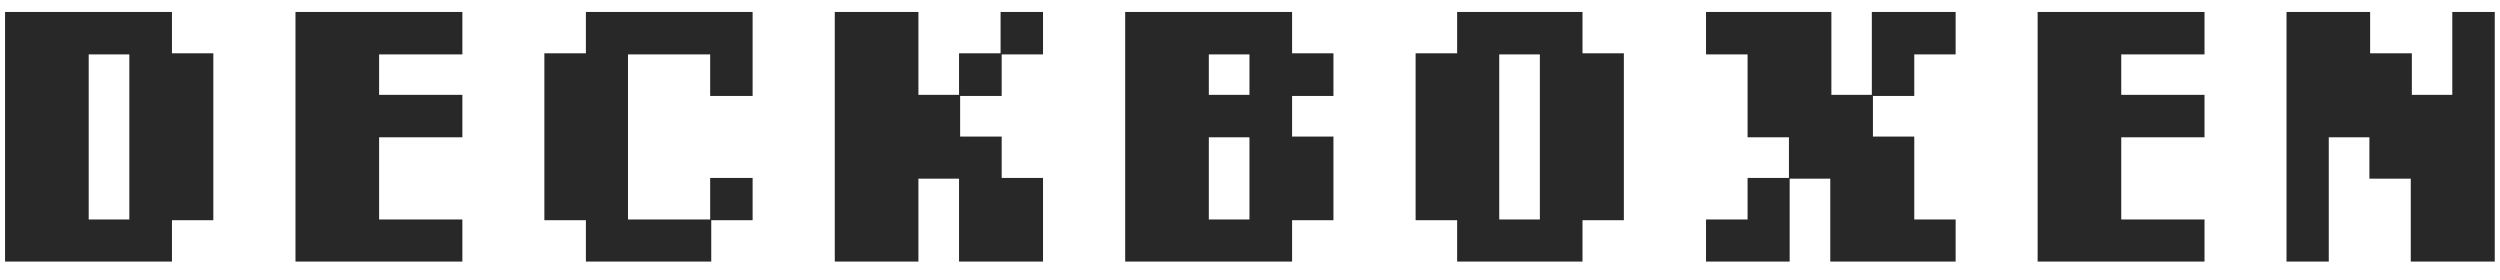 <?xml version="1.0" encoding="UTF-8"?> <svg xmlns="http://www.w3.org/2000/svg" width="134" height="15" viewBox="0 0 134 15" fill="none"><path d="M9.217 11.803V14.02H0.271V0.641H9.217V2.857H11.434V11.803H9.217ZM6.932 2.916H4.754V11.764H6.932V2.916Z" fill="#282828"></path><path d="M15.838 14.02V0.641H24.783V2.916H20.32V5.084H24.783V7.359H20.32V11.764H24.783V14.02H15.838Z" fill="#282828"></path><path d="M38.123 11.803V14.02H31.404V11.803H29.178V2.857H31.404V0.641H40.34V5.143H38.065V2.916H33.66V11.764H38.065V9.537H40.34V11.803H38.123Z" fill="#282828"></path><path d="M51.404 14.02V9.576H49.227V14.02H44.744V0.641H49.227V5.084H51.404V2.857H53.631V0.641H55.906V2.916H53.69V5.143H51.463V7.32H53.69V9.537H55.906V14.02H51.404Z" fill="#282828"></path><path d="M69.256 11.803V14.02H60.31V0.641H69.256V2.857H71.473V5.143H69.256V7.32H71.473V11.803H69.256ZM66.971 2.916H64.793V5.084H66.971V2.916ZM66.971 7.359H64.793V11.764H66.971V7.359Z" fill="#282828"></path><path d="M84.822 11.803V14.02H78.103V11.803H75.877V2.857H78.103V0.641H84.822V2.857H87.039V11.803H84.822ZM82.537 2.916H80.359V11.764H82.537V2.916Z" fill="#282828"></path><path d="M98.103 14.02V9.576H95.926V14.02H91.443V11.764H93.67V9.537H95.887V7.359H93.67V2.916H91.443V0.641H98.162V5.084H100.33V0.641H104.822V2.916H102.605V5.143H100.389V7.32H102.605V11.764H104.822V14.02H98.103Z" fill="#282828"></path><path d="M109.217 14.02V0.641H118.162V2.916H113.699V5.084H118.162V7.359H113.699V11.764H118.162V14.02H109.217Z" fill="#282828"></path><path d="M129.217 14.02V9.576H127V7.359H124.822V14.02H122.557V0.641H127.039V2.857H129.275V5.084H131.443V0.641H133.719V14.02H129.217Z" fill="#282828"></path></svg> 